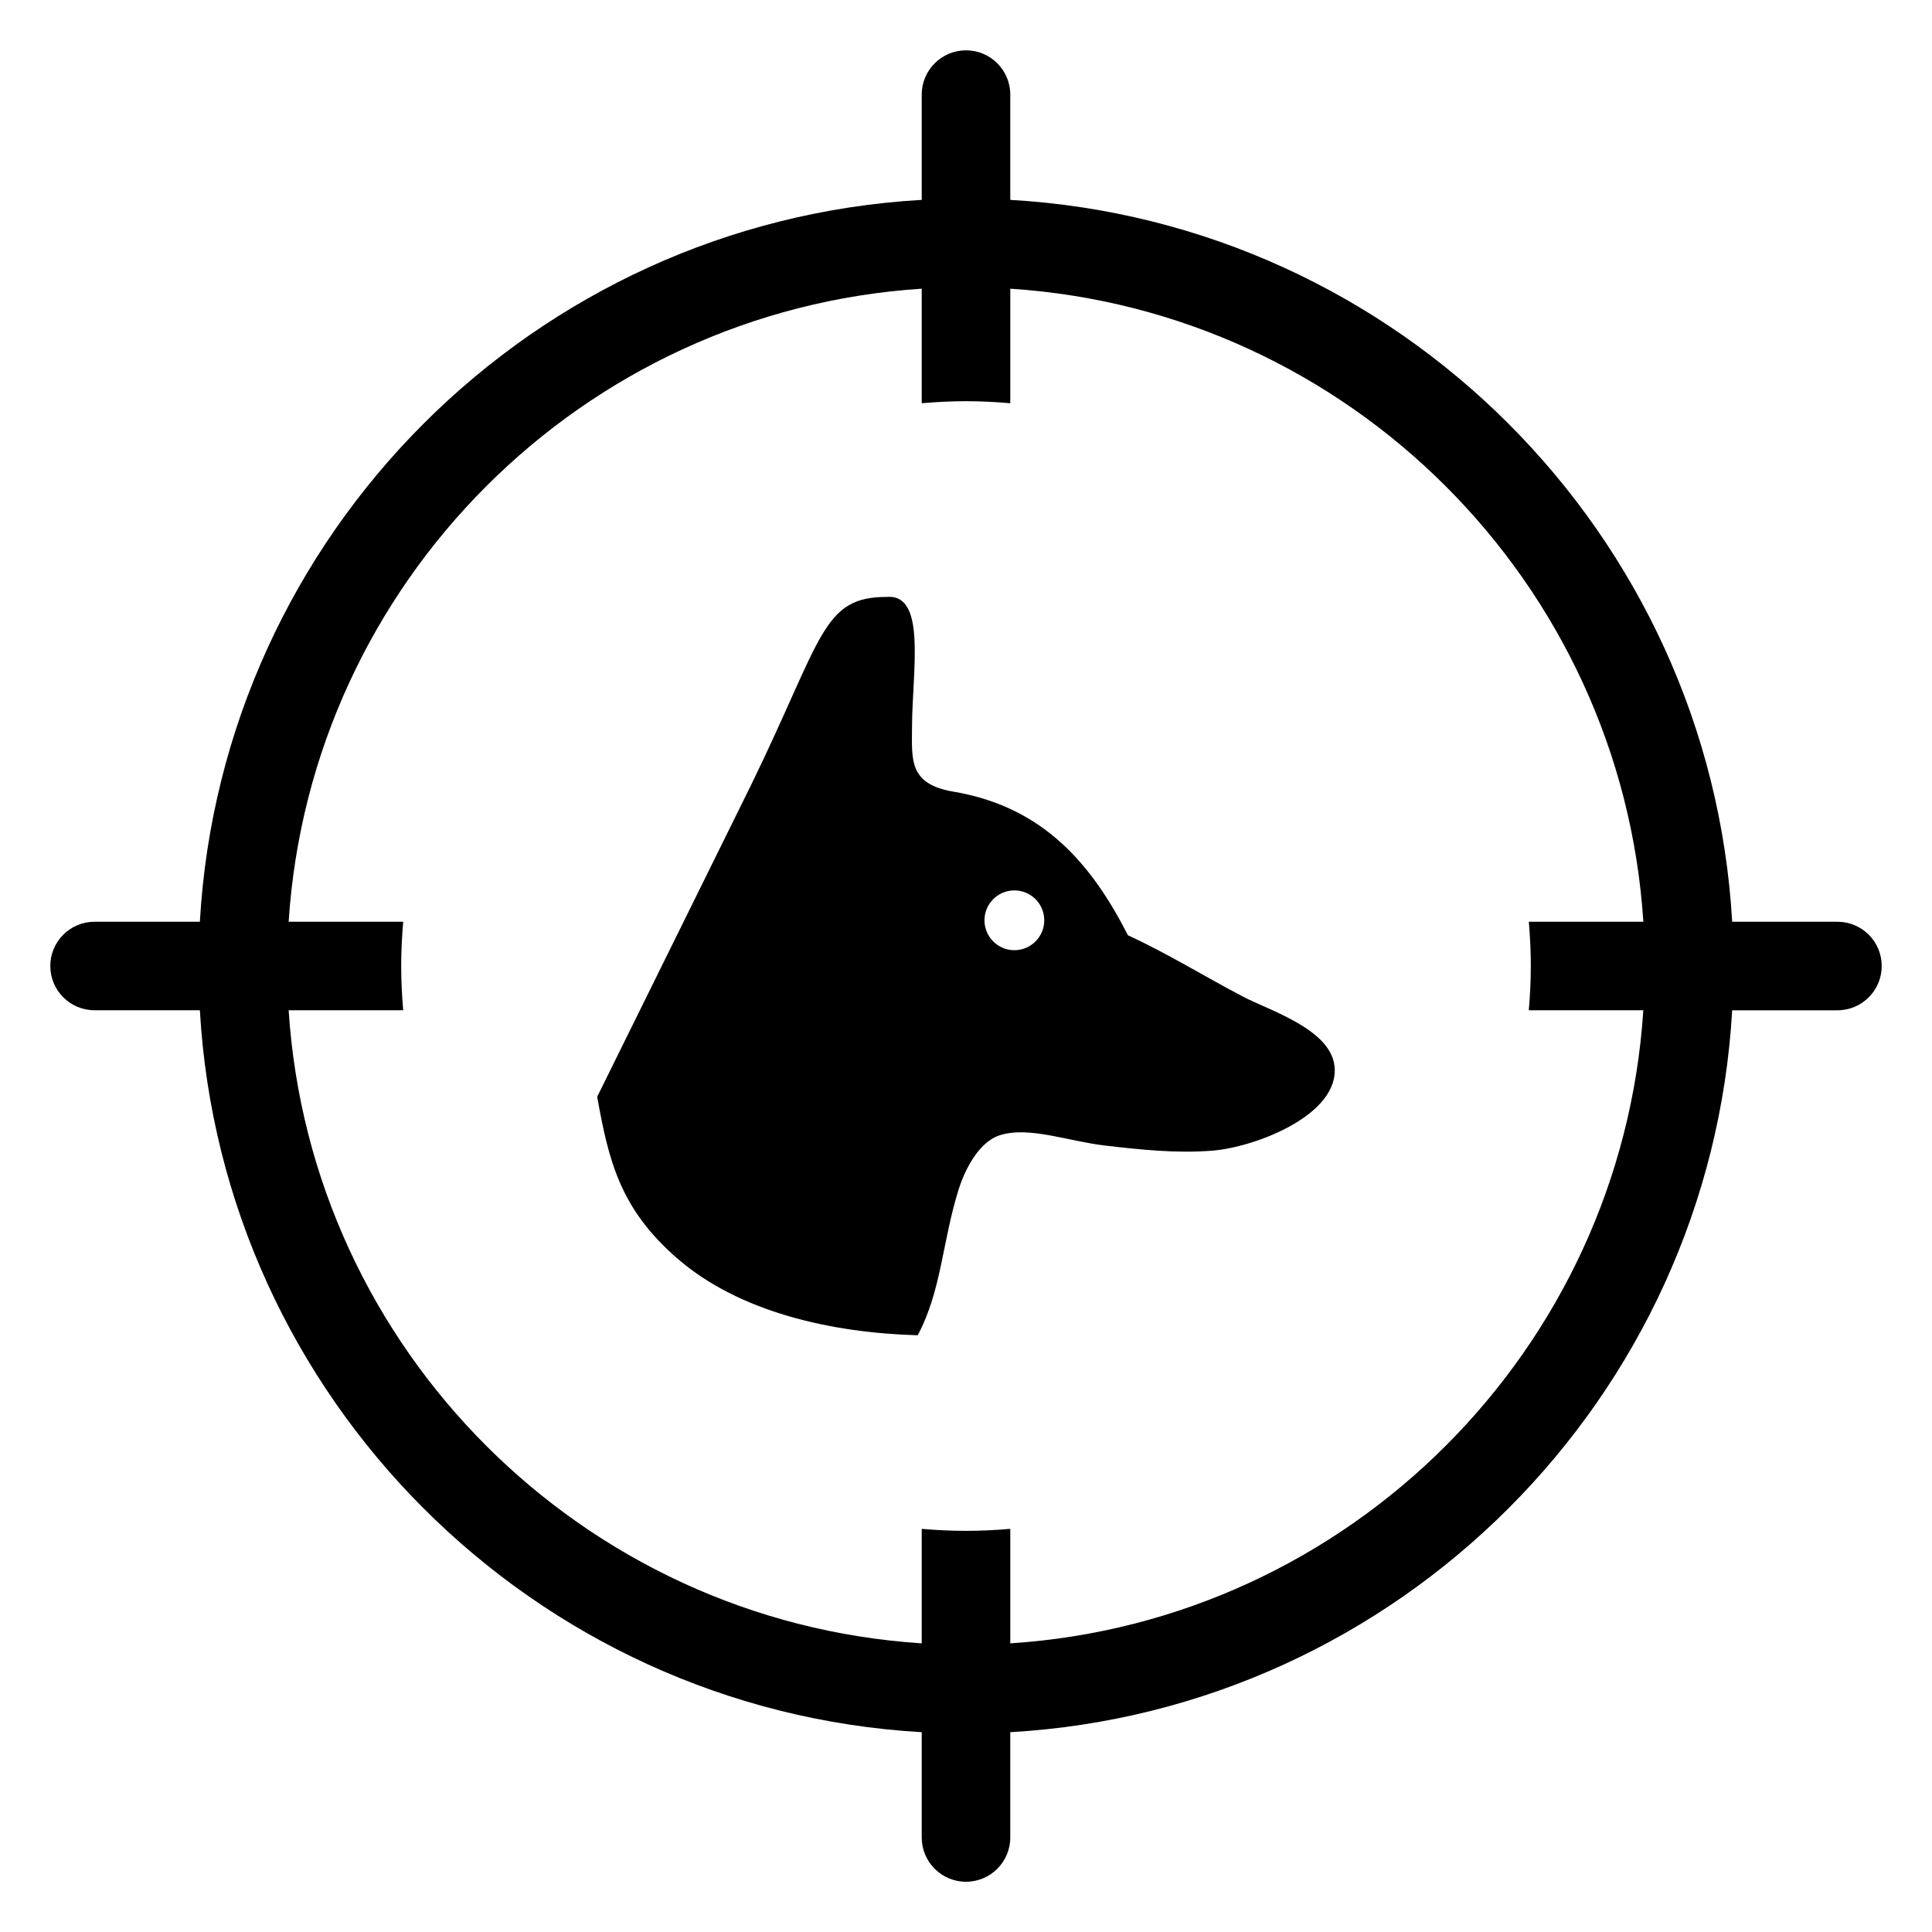 <?xml version="1.0" encoding="UTF-8"?>
<!-- Uploaded to: ICON Repo, www.svgrepo.com, Generator: ICON Repo Mixer Tools -->
<svg fill="#000000" width="800px" height="800px" version="1.1" viewBox="144 144 512 512" xmlns="http://www.w3.org/2000/svg">
 <g>
  <path d="m630.94 388.27h-27.895c-5.891-102.83-88.492-185.43-191.31-191.3v-27.898c0-6.481-5.258-11.734-11.734-11.734s-11.734 5.254-11.734 11.734v27.898c-102.83 5.883-185.43 88.477-191.3 191.3h-27.902c-6.481 0-11.734 5.246-11.734 11.723 0 6.488 5.254 11.734 11.734 11.734h27.902c5.879 102.83 88.477 185.43 191.3 191.32v27.902c0 6.477 5.258 11.734 11.734 11.734 6.477 0 11.734-5.258 11.734-11.734v-27.902c102.82-5.879 185.43-88.48 191.31-191.31h27.891c6.488 0 11.734-5.246 11.734-11.734 0.008-6.477-5.246-11.73-11.727-11.73zm-81.258 11.73c0 3.961-0.207 7.871-0.539 11.734h30.352c-5.809 89.875-77.895 161.96-167.76 167.77v-30.34c-3.875 0.328-7.785 0.527-11.746 0.527-3.949 0-7.859-0.195-11.723-0.527v30.34c-89.887-5.816-161.96-77.891-167.77-167.77h30.355c-0.328-3.875-0.531-7.773-0.531-11.734 0-3.949 0.203-7.859 0.531-11.723h-30.355c5.816-89.887 77.898-161.96 167.77-167.77v30.352c3.875-0.328 7.773-0.539 11.723-0.539 3.961 0 7.871 0.207 11.746 0.539v-30.352c89.871 5.82 161.96 77.891 167.77 167.77h-30.352c0.324 3.867 0.531 7.769 0.531 11.723z"/>
  <path d="m473.49 408.16c-11.121-5.856-20.207-11.539-30.574-16.305-9.488-18.594-22.199-33.98-46.199-38.051-11.965-1.992-11.039-8.562-11.023-17.035 0.043-14.949 3.934-35.402-6.652-34.582-17.266 0-16.941 10.766-36.02 49.898l-40.762 82.574c3.051 17.004 6.074 29.707 21.273 42.879 16.406 14.215 40.809 19.676 63.668 20.32 6.312-11.789 6.504-24.812 10.871-38.727 1.465-4.68 5.144-12.453 10.867-14.273 7.707-2.465 17.961 1.547 27.859 2.719 9.266 1.086 19.016 2.125 28.535 1.355 11.457-0.93 33.785-9.555 32.32-22.434-1.094-9.773-17.215-14.703-24.164-18.34zm-60.664-12.348c-4.387 0-7.93-3.551-7.93-7.926s3.543-7.918 7.93-7.918c4.363 0 7.914 3.543 7.914 7.918 0 4.379-3.551 7.926-7.914 7.926z"/>
 </g>
</svg>